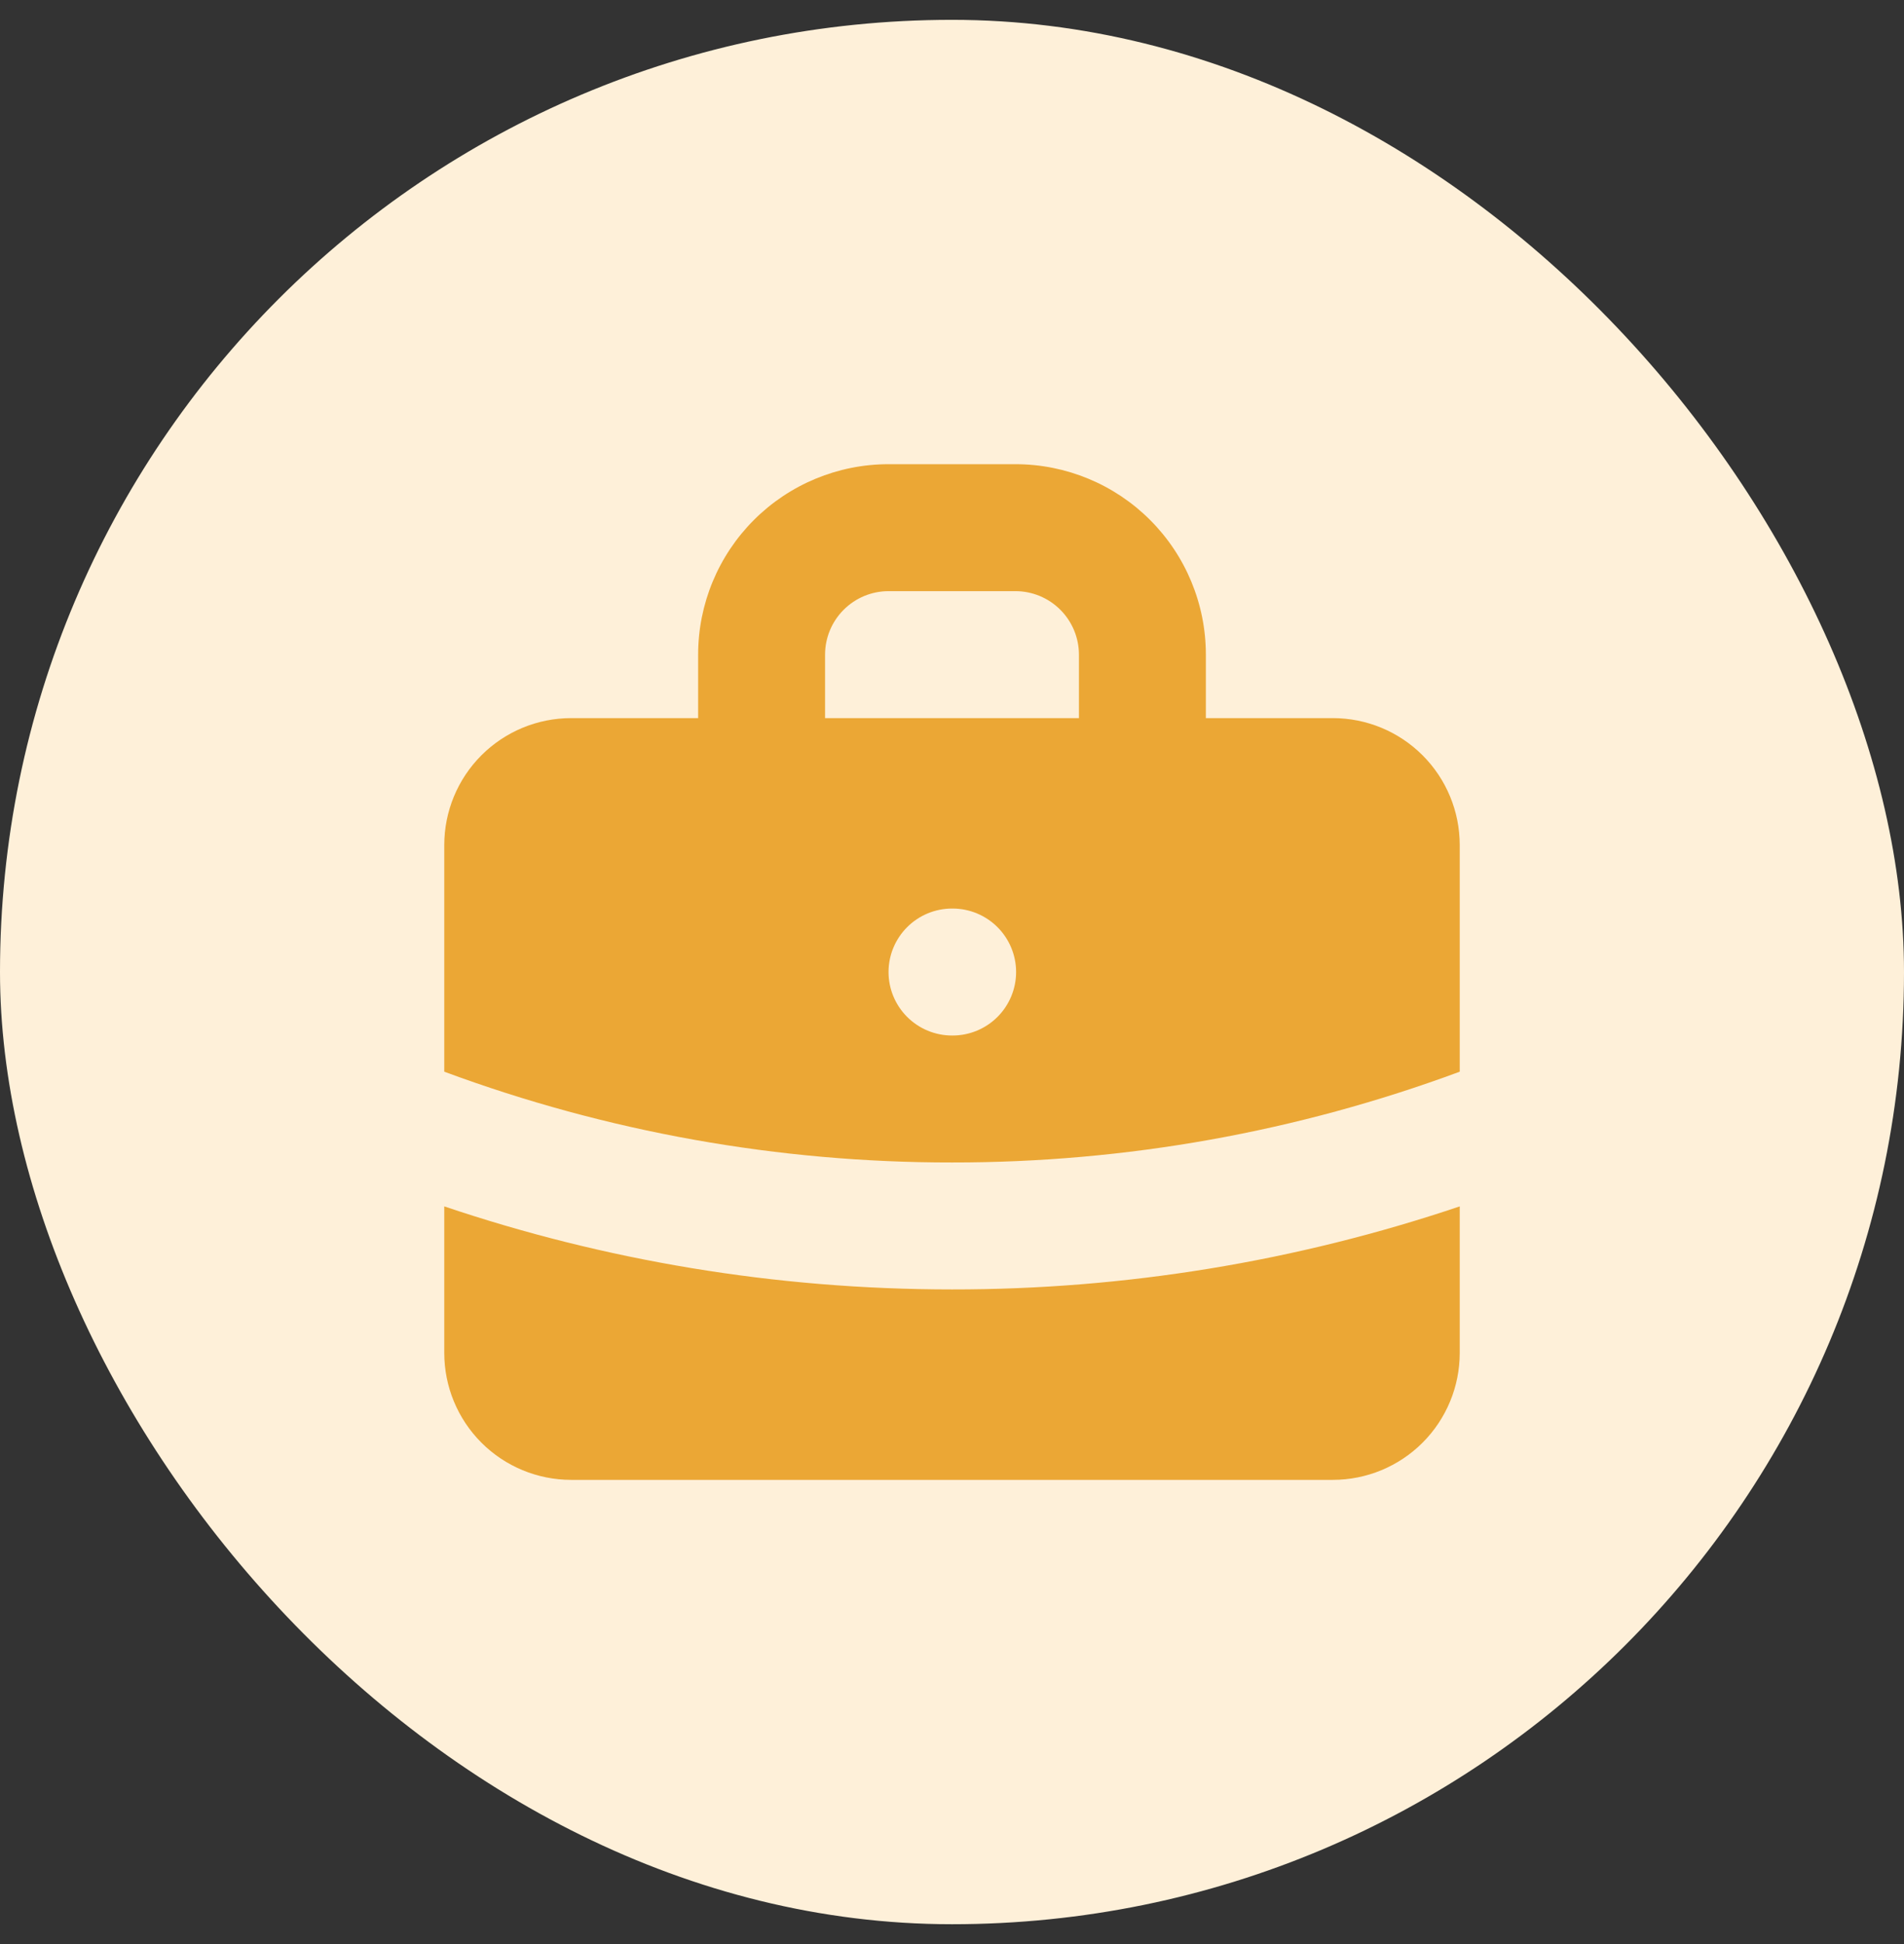 <svg xmlns="http://www.w3.org/2000/svg" width="48" height="49" viewBox="0 0 48 49" fill="none"><rect x="0" y="0" width="48" height="49" fill="#333333" stroke="none"/><rect y="0.5" width="48" height="48" rx="24" fill="#fef0d9"></rect><path fill-rule="evenodd" clip-rule="evenodd" d="M17.6 18.1V16.5C17.6 15.227 18.106 14.006 19.006 13.106C19.906 12.206 21.127 11.7 22.4 11.7H25.6C26.873 11.7 28.094 12.206 28.994 13.106C29.894 14.006 30.4 15.227 30.4 16.5V18.1H33.6C34.449 18.1 35.263 18.437 35.863 19.037C36.463 19.637 36.8 20.451 36.8 21.3V27.012C32.703 28.53 28.369 29.305 24 29.3C19.631 29.305 15.297 28.53 11.2 27.012V21.3C11.2 20.451 11.537 19.637 12.137 19.037C12.737 18.437 13.551 18.1 14.4 18.1H17.6ZM20.8 16.5C20.8 16.076 20.969 15.669 21.269 15.369C21.569 15.069 21.976 14.9 22.4 14.9H25.6C26.024 14.9 26.431 15.069 26.731 15.369C27.031 15.669 27.2 16.076 27.2 16.5V18.1H20.8V16.5ZM22.4 24.5C22.4 24.076 22.569 23.669 22.869 23.369C23.169 23.069 23.576 22.9 24 22.9H24.016C24.44 22.9 24.847 23.069 25.147 23.369C25.447 23.669 25.616 24.076 25.616 24.5C25.616 24.924 25.447 25.331 25.147 25.631C24.847 25.931 24.44 26.1 24.016 26.1H24C23.576 26.1 23.169 25.931 22.869 25.631C22.569 25.331 22.4 24.924 22.4 24.5Z" fill="#eba735"></path><path d="M11.2 30.407V34.1C11.2 34.949 11.537 35.763 12.137 36.363C12.737 36.963 13.551 37.3 14.4 37.3H33.6C34.449 37.3 35.263 36.963 35.863 36.363C36.463 35.763 36.8 34.949 36.8 34.1V30.407C32.676 31.797 28.352 32.504 24 32.5C19.526 32.5 15.221 31.764 11.2 30.407Z" fill="#eba735"></path></svg>